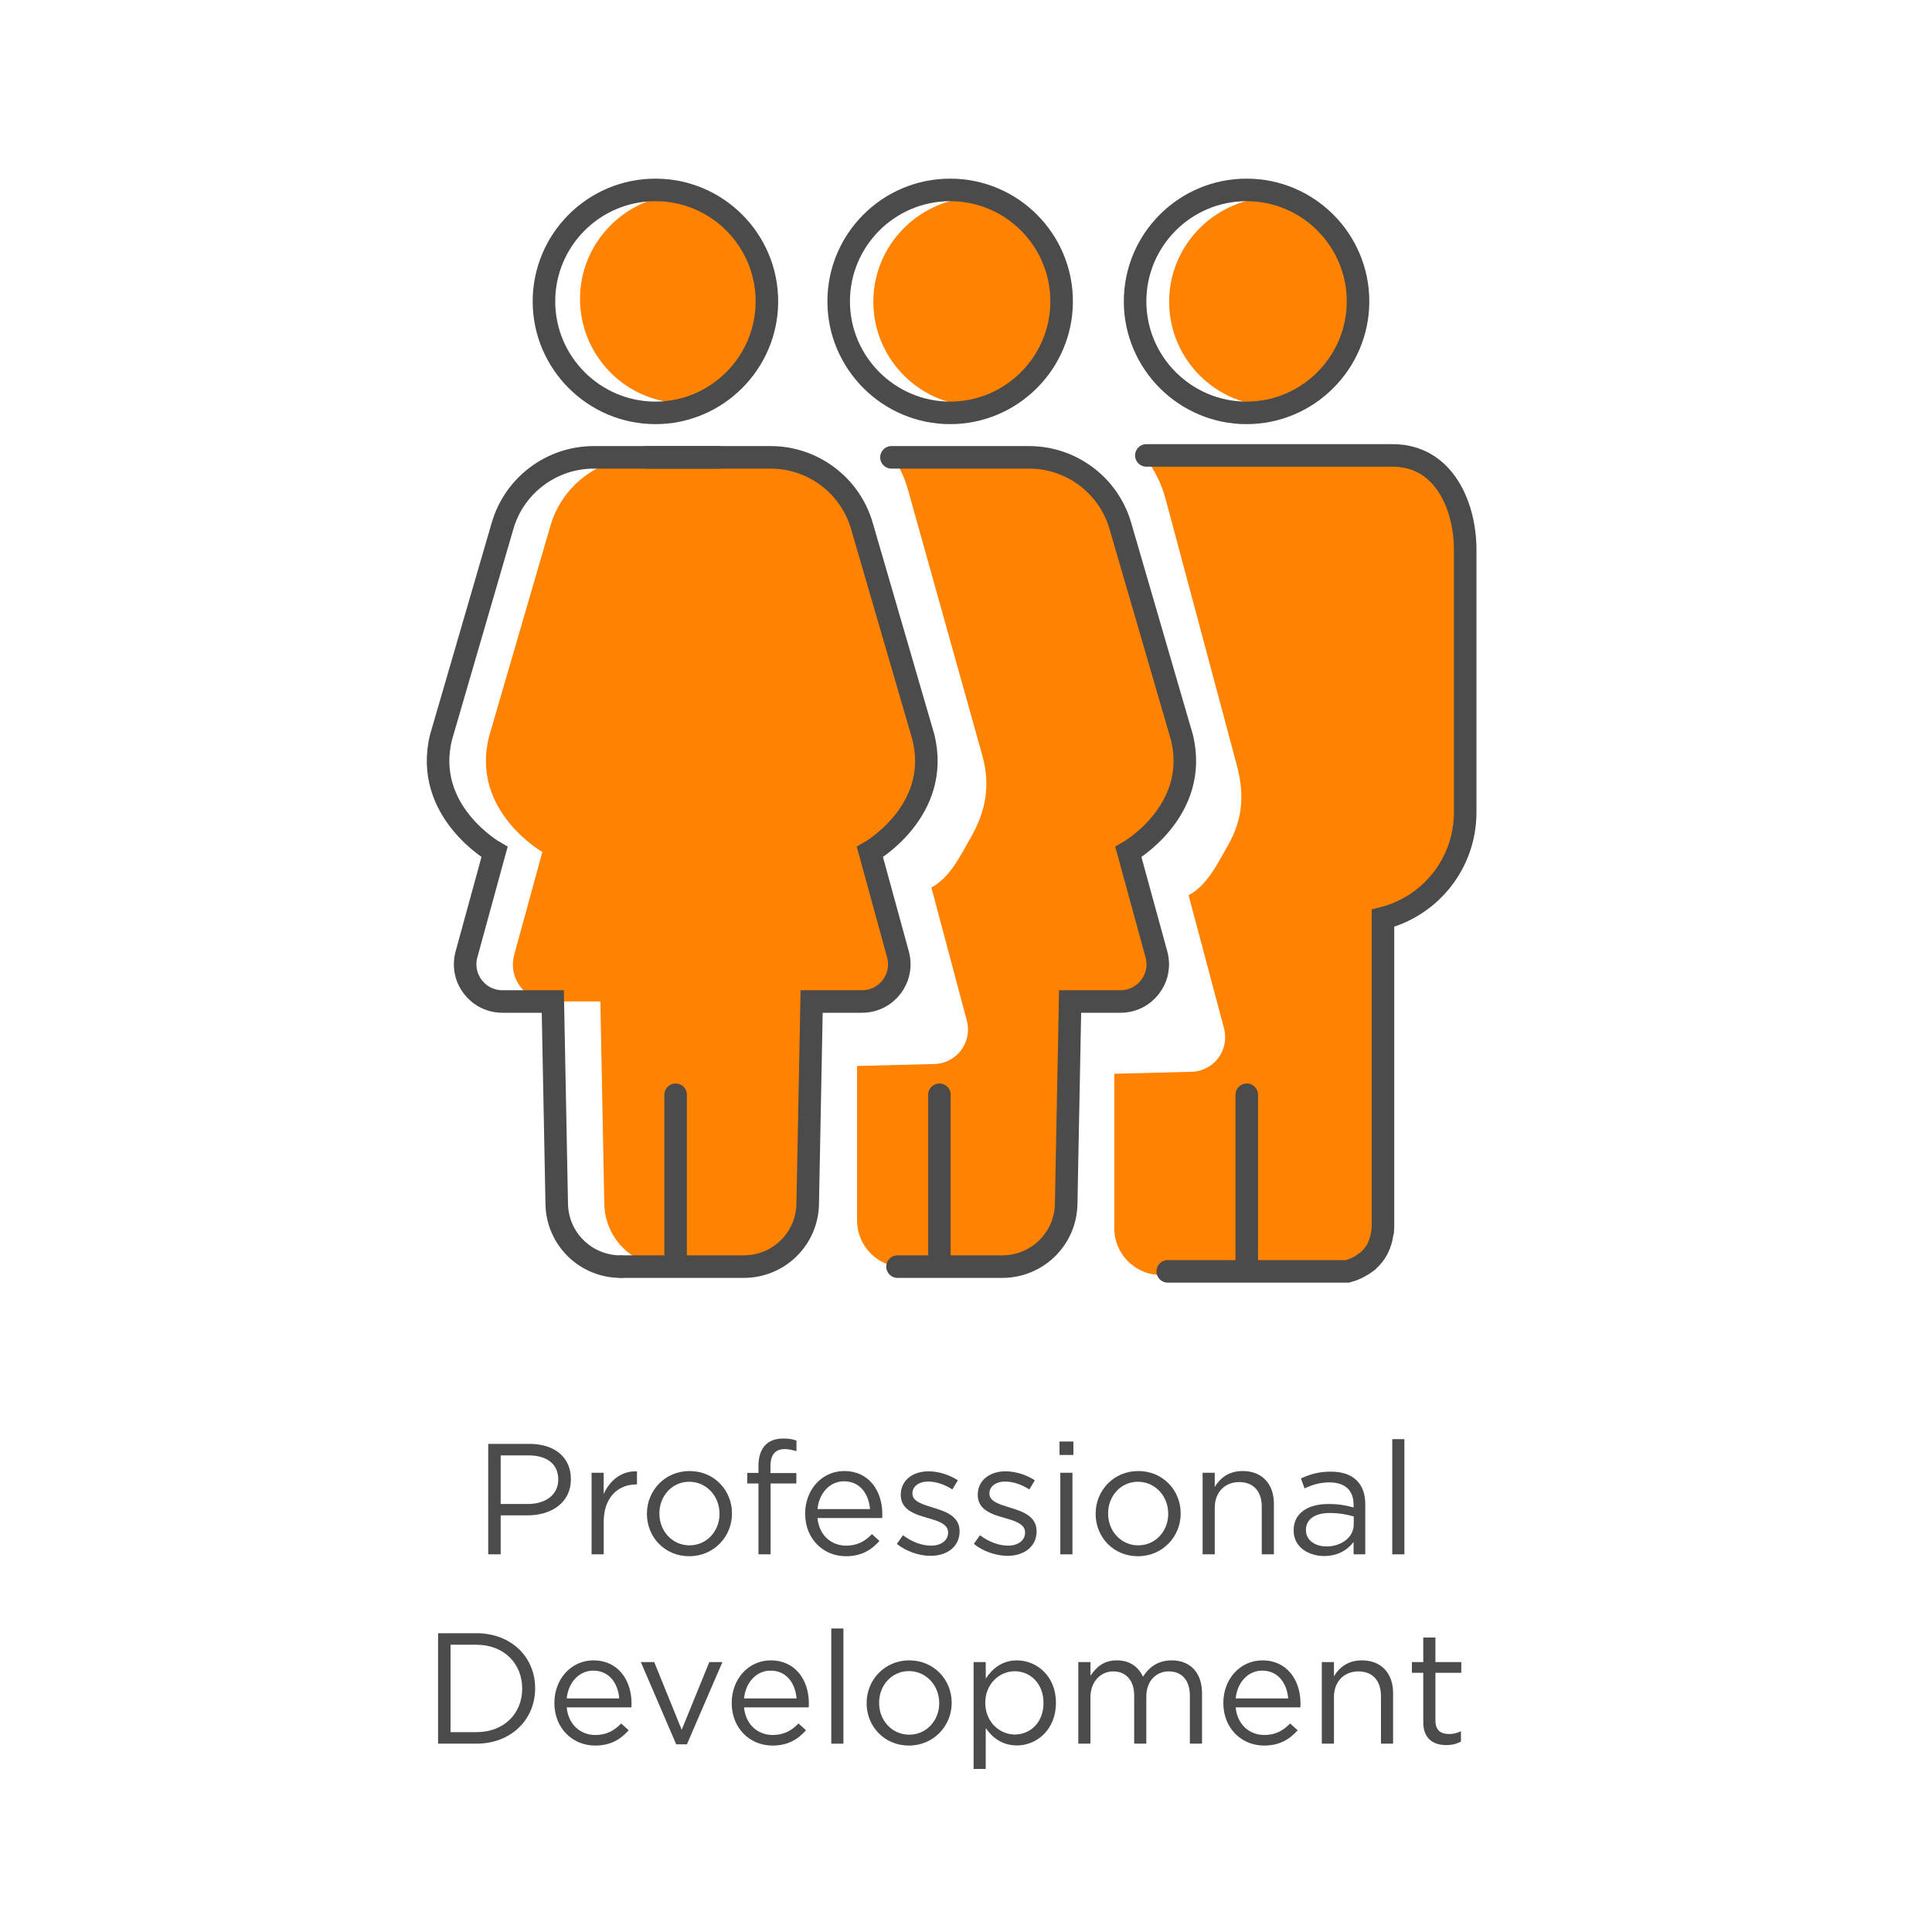 <?xml version="1.0" encoding="UTF-8"?>
<svg xmlns="http://www.w3.org/2000/svg" id="Layer_1" viewBox="0 0 600 600">
  <defs>
    <style>.cls-1{fill:#fff;}.cls-2{fill:#ff8200;}.cls-3{fill:#4b4b4b;}.cls-4{stroke-linecap:round;}.cls-4,.cls-5{fill:none;stroke:#4b4b4b;stroke-miterlimit:10;stroke-width:7px;}</style>
  </defs>
  <rect class="cls-1" width="600" height="600"></rect>
  <g>
    <path class="cls-3" d="M151.61,448.41h12.84c7.74,0,12.84,4.12,12.84,10.88v.1c0,7.4-6.17,11.22-13.47,11.22h-8.33v12.1h-3.87v-34.3Zm12.35,18.67c5.68,0,9.41-3.04,9.41-7.54v-.1c0-4.9-3.67-7.45-9.21-7.45h-8.67v15.09h8.48Z"></path>
    <path class="cls-3" d="M183.71,457.38h3.77v6.61c1.86-4.21,5.54-7.25,10.34-7.05v4.07h-.29c-5.54,0-10.04,3.97-10.04,11.61v10.09h-3.77v-25.33Z"></path>
    <path class="cls-3" d="M200.91,470.17v-.1c0-7.15,5.59-13.23,13.23-13.23s13.18,5.98,13.18,13.13v.1c0,7.15-5.63,13.23-13.28,13.23s-13.13-5.98-13.13-13.13Zm22.54,0v-.1c0-5.44-4.07-9.9-9.41-9.9s-9.26,4.46-9.26,9.8v.1c0,5.44,4.02,9.85,9.36,9.85s9.31-4.41,9.31-9.75Z"></path>
    <path class="cls-3" d="M235.55,460.71h-3.48v-3.28h3.48v-2.2c0-2.89,.78-5.1,2.2-6.52,1.27-1.27,3.14-1.96,5.44-1.96,1.76,0,2.94,.2,4.16,.64v3.28c-1.37-.39-2.4-.64-3.67-.64-2.94,0-4.41,1.76-4.41,5.39v2.06h8.04v3.23h-7.99v22h-3.77v-22Z"></path>
    <path class="cls-3" d="M250.05,470.12v-.1c0-7.3,5.14-13.18,12.15-13.18,7.5,0,11.81,5.98,11.81,13.38,0,.49,0,.78-.05,1.22h-20.09c.54,5.49,4.41,8.58,8.92,8.58,3.48,0,5.93-1.42,7.99-3.58l2.35,2.11c-2.55,2.84-5.63,4.75-10.44,4.75-6.96,0-12.64-5.34-12.64-13.18Zm20.14-1.47c-.39-4.61-3.04-8.62-8.08-8.62-4.41,0-7.74,3.67-8.23,8.62h16.32Z"></path>
    <path class="cls-3" d="M278.52,479.48l1.91-2.7c2.74,2.06,5.78,3.23,8.77,3.23s5.24-1.57,5.24-4.02v-.1c0-2.55-2.99-3.53-6.32-4.46-3.97-1.13-8.38-2.5-8.38-7.15v-.1c0-4.36,3.63-7.25,8.62-7.25,3.09,0,6.52,1.08,9.11,2.79l-1.71,2.84c-2.35-1.52-5.05-2.45-7.5-2.45-2.99,0-4.9,1.57-4.9,3.67v.1c0,2.4,3.14,3.33,6.52,4.36,3.92,1.18,8.13,2.7,8.13,7.25v.1c0,4.8-3.97,7.59-9.02,7.59-3.63,0-7.64-1.42-10.48-3.72Z"></path>
    <path class="cls-3" d="M302.43,479.48l1.91-2.7c2.74,2.06,5.78,3.23,8.77,3.23s5.24-1.57,5.24-4.02v-.1c0-2.55-2.99-3.53-6.32-4.46-3.97-1.13-8.38-2.5-8.38-7.15v-.1c0-4.36,3.63-7.25,8.62-7.25,3.09,0,6.52,1.08,9.11,2.79l-1.71,2.84c-2.35-1.52-5.05-2.45-7.5-2.45-2.99,0-4.9,1.57-4.9,3.67v.1c0,2.4,3.14,3.33,6.52,4.36,3.92,1.18,8.13,2.7,8.13,7.25v.1c0,4.8-3.97,7.59-9.02,7.59-3.63,0-7.64-1.42-10.49-3.72Z"></path>
    <path class="cls-3" d="M329.04,447.68h4.31v4.17h-4.31v-4.17Zm.25,9.7h3.77v25.33h-3.77v-25.33Z"></path>
    <path class="cls-3" d="M340.26,470.17v-.1c0-7.15,5.58-13.23,13.23-13.23s13.18,5.98,13.18,13.13v.1c0,7.15-5.63,13.23-13.28,13.23s-13.13-5.98-13.13-13.13Zm22.54,0v-.1c0-5.44-4.07-9.9-9.41-9.9s-9.26,4.46-9.26,9.8v.1c0,5.44,4.02,9.85,9.36,9.85s9.31-4.41,9.31-9.75Z"></path>
    <path class="cls-3" d="M373.48,457.38h3.77v4.41c1.67-2.74,4.31-4.95,8.67-4.95,6.12,0,9.7,4.12,9.7,10.14v15.73h-3.77v-14.8c0-4.7-2.55-7.64-7.01-7.64s-7.59,3.18-7.59,7.94v14.5h-3.77v-25.33Z"></path>
    <path class="cls-3" d="M401.75,475.36v-.1c0-5.34,4.41-8.18,10.83-8.18,3.23,0,5.54,.44,7.79,1.08v-.88c0-4.56-2.79-6.91-7.54-6.91-2.99,0-5.34,.78-7.69,1.86l-1.13-3.09c2.79-1.27,5.54-2.11,9.21-2.11s6.32,.93,8.18,2.79c1.71,1.71,2.6,4.16,2.6,7.4v15.48h-3.63v-3.82c-1.76,2.3-4.7,4.36-9.16,4.36-4.7,0-9.46-2.7-9.46-7.89Zm18.67-1.96v-2.45c-1.86-.54-4.36-1.08-7.45-1.08-4.75,0-7.4,2.06-7.4,5.24v.1c0,3.18,2.94,5.05,6.37,5.05,4.65,0,8.48-2.84,8.48-6.86Z"></path>
    <path class="cls-3" d="M432.38,446.94h3.77v35.77h-3.77v-35.77Z"></path>
    <path class="cls-3" d="M136.05,507.21h11.91c10.78,0,18.23,7.4,18.23,17.05v.1c0,9.65-7.45,17.15-18.23,17.15h-11.91v-34.3Zm3.87,3.58v27.14h8.04c8.67,0,14.21-5.88,14.21-13.47v-.1c0-7.59-5.54-13.57-14.21-13.57h-8.04Z"></path>
    <path class="cls-3" d="M172.17,528.92v-.1c0-7.3,5.14-13.18,12.15-13.18,7.5,0,11.81,5.98,11.81,13.38,0,.49,0,.78-.05,1.22h-20.09c.54,5.49,4.41,8.58,8.92,8.58,3.48,0,5.93-1.42,7.99-3.58l2.35,2.11c-2.55,2.84-5.63,4.75-10.44,4.75-6.96,0-12.64-5.34-12.64-13.18Zm20.14-1.47c-.39-4.61-3.04-8.62-8.08-8.62-4.41,0-7.74,3.67-8.23,8.62h16.32Z"></path>
    <path class="cls-3" d="M199.02,516.18h4.16l8.53,21.02,8.57-21.02h4.07l-11.02,25.53h-3.33l-10.98-25.53Z"></path>
    <path class="cls-3" d="M227.24,528.92v-.1c0-7.3,5.14-13.18,12.15-13.18,7.5,0,11.81,5.98,11.81,13.38,0,.49,0,.78-.05,1.22h-20.09c.54,5.49,4.41,8.58,8.92,8.58,3.48,0,5.93-1.42,7.99-3.58l2.35,2.11c-2.55,2.84-5.63,4.75-10.44,4.75-6.96,0-12.64-5.34-12.64-13.18Zm20.14-1.47c-.39-4.61-3.04-8.62-8.08-8.62-4.41,0-7.74,3.67-8.23,8.62h16.32Z"></path>
    <path class="cls-3" d="M258.16,505.74h3.77v35.77h-3.77v-35.77Z"></path>
    <path class="cls-3" d="M269.14,528.97v-.1c0-7.15,5.59-13.23,13.23-13.23s13.18,5.98,13.18,13.13v.1c0,7.15-5.63,13.23-13.28,13.23s-13.13-5.98-13.13-13.13Zm22.54,0v-.1c0-5.44-4.07-9.9-9.41-9.9s-9.26,4.46-9.26,9.8v.1c0,5.44,4.02,9.85,9.36,9.85s9.31-4.41,9.31-9.75Z"></path>
    <path class="cls-3" d="M302.36,516.18h3.77v5.1c2.06-3.04,5.05-5.63,9.7-5.63,6.08,0,12.1,4.8,12.1,13.13v.1c0,8.28-5.98,13.18-12.1,13.18-4.7,0-7.74-2.55-9.7-5.39v12.69h-3.77v-33.17Zm21.71,12.74v-.1c0-5.98-4.12-9.8-8.92-9.8s-9.16,3.97-9.16,9.75v.1c0,5.88,4.46,9.8,9.16,9.8s8.92-3.63,8.92-9.75Z"></path>
    <path class="cls-3" d="M334.89,516.18h3.77v4.26c1.67-2.5,3.92-4.8,8.18-4.8s6.76,2.21,8.13,5.05c1.81-2.79,4.51-5.05,8.92-5.05,5.83,0,9.41,3.92,9.41,10.19v15.68h-3.77v-14.8c0-4.9-2.45-7.64-6.57-7.64-3.82,0-6.96,2.84-6.96,7.84v14.6h-3.77v-14.89c0-4.75-2.5-7.55-6.52-7.55s-7.06,3.33-7.06,7.99v14.45h-3.77v-25.33Z"></path>
    <path class="cls-3" d="M379.92,528.92v-.1c0-7.3,5.14-13.18,12.15-13.18,7.5,0,11.81,5.98,11.81,13.38,0,.49,0,.78-.05,1.22h-20.09c.54,5.49,4.41,8.58,8.92,8.58,3.48,0,5.93-1.42,7.99-3.58l2.35,2.11c-2.55,2.84-5.63,4.75-10.44,4.75-6.96,0-12.64-5.34-12.64-13.18Zm20.14-1.47c-.39-4.61-3.04-8.62-8.08-8.62-4.41,0-7.74,3.67-8.23,8.62h16.32Z"></path>
    <path class="cls-3" d="M410.5,516.18h3.77v4.41c1.67-2.74,4.31-4.95,8.67-4.95,6.12,0,9.7,4.12,9.7,10.14v15.73h-3.77v-14.8c0-4.7-2.55-7.64-7.01-7.64s-7.59,3.18-7.59,7.94v14.5h-3.77v-25.33Z"></path>
    <path class="cls-3" d="M442.01,534.8v-15.29h-3.53v-3.33h3.53v-7.64h3.77v7.64h8.04v3.33h-8.04v14.8c0,3.09,1.71,4.21,4.26,4.21,1.27,0,2.35-.25,3.67-.88v3.23c-1.32,.69-2.74,1.08-4.56,1.08-4.07,0-7.15-2.01-7.15-7.15Z"></path>
  </g>
  <g>
    <path class="cls-2" d="M270.07,264.59s22.29-12.68,16.61-35.67l-19.14-65.74c-3.67-12.5-15.21-21.16-28.32-21.16h-39.93c-13.11,0-24.65,8.65-28.32,21.16l-19.14,65.74c-5.68,22.99,16.61,35.67,16.61,35.67l-8.74,31.91c-2.01,7.34,3.5,14.51,11.1,14.51h15.65l1.22,62.85c.13,7.77,4.71,14.4,11.28,17.54-.01,1.26-.02,1.96-.02,1.96h40.67s0-.69-.02-1.96c6.57-3.14,11.15-9.77,11.28-17.54l1.22-62.85h15.65c7.61,0,13.11-7.17,11.1-14.51l-8.74-31.91Z"></path>
    <path class="cls-2" d="M420.58,392.7c.26-.17,.52-.44,.79-.61l.17-.17c.26-.17,.44-.44,.7-.7l.26-.26c.17-.26,.44-.44,.61-.7,.09-.09,.17-.17,.26-.35,.35-.44,.7-.96,.96-1.49,0-.09,.09-.17,.09-.17,.09-.17,.17-.35,.26-.52,.09-.17,.17-.44,.26-.61,.09-.17,.17-.35,.17-.52,.09-.26,.17-.44,.26-.7,.09-.17,.09-.35,.17-.52,.09-.26,.17-.61,.17-.87,0-.17,.09-.26,.09-.44,.09-.26,.09-.61,.17-.87,0-.17,0-.26,.09-.44,0-.44,.09-.96,.09-1.4v-95.11c14.69-3.67,25.7-17.05,25.7-32.87h0v-81.65c0-6.76-.26-15.14-4.21-20.39-3.65-4.85-10.76-6.75-16.69-8.72q-.09,0-.17-.09h-71.01c-.35,0,.17,0-.17,0h-3.67c2.71,3.58,4.81,7.78,6.03,12.33l21.94,82c2.62,9.27,2.27,17.31-2.62,25.79-3.32,5.86-6.38,12.24-12.15,15.39l11.01,41.35c1.75,6.73-3.15,13.29-10.14,13.46-10.75,.26-23.95,.61-23.95,.61v47.99c0,7.96,6.47,14.51,14.51,14.51h49.77c3.64,0,7.23-1.05,10.17-3.2,.02-.01,.03-.02,.05-.04q-.09,0,0,0Z"></path>
    <path class="cls-2" d="M348.55,263.3s22.29-12.68,16.61-35.67l-19.14-65.74c-3.67-12.5-15.21-21.16-28.32-21.16h-7.25c-.46-.18-.91-.37-1.38-.52q-.09,0-.17-.09h-8.13c-.26,0,9.48,0,9.21,0h-26.92c-.44,0,19.21,0,18.78,0h-25.79c2.71,3.58,4.81,7.78,6.03,12.33l22.94,82c2.62,9.27,1.27,17.31-3.62,25.79-3.32,5.86-6.38,12.24-12.15,15.39l11.01,41.35c1.75,6.73-3.15,13.29-10.14,13.46-10.75,.26-23.95,.61-23.95,.61v47.99c0,7.96,6.47,14.51,14.51,14.51l28.8-1.49c10.84,0,19.67-8.65,19.84-19.49l1.22-62.85h15.65c7.61,0,13.11-7.17,11.1-14.51l-8.74-31.91Z"></path>
    <path class="cls-2" d="M423.75,93.69c0-17.13-13.37-31.3-30.33-32.34-16.87,1.14-30.33,15.21-30.33,32.34s13.37,31.3,30.33,32.34c16.87-1.14,30.33-15.21,30.33-32.34Z"></path>
    <path class="cls-2" d="M331.88,93.69c0-17.13-13.37-31.3-30.33-32.34-16.87,1.14-30.33,15.21-30.33,32.34s13.37,31.3,30.33,32.34c16.87-1.14,30.33-15.21,30.33-32.34Z"></path>
    <path class="cls-2" d="M240.79,92.81c0-17.13-13.37-31.3-30.33-32.34-16.87,1.14-30.33,15.21-30.33,32.34s13.37,31.3,30.33,32.34c16.96-1.14,30.33-15.21,30.33-32.34Z"></path>
    <path class="cls-5" d="M203.55,128.22c19.06,0,34.62-15.56,34.62-34.62s-15.47-34.62-34.62-34.62-34.62,15.56-34.62,34.62,15.56,34.62,34.62,34.62h0Z"></path>
    <path class="cls-5" d="M387.13,128.22c19.06,0,34.62-15.56,34.62-34.62s-15.47-34.62-34.62-34.62-34.62,15.56-34.62,34.62,15.56,34.62,34.62,34.62h0Z"></path>
    <path class="cls-5" d="M295.08,128.22c19.06,0,34.62-15.56,34.62-34.62s-15.47-34.62-34.62-34.62-34.62,15.56-34.62,34.62,15.56,34.62,34.62,34.62h0Z"></path>
    <line class="cls-4" x1="291.75" y1="392.05" x2="291.75" y2="339.99"></line>
    <line class="cls-4" x1="209.82" y1="392.05" x2="209.82" y2="339.99"></line>
    <line class="cls-4" x1="387.19" y1="392.05" x2="387.19" y2="339.99"></line>
    <path class="cls-4" d="M362.65,394.84h55.86c1.92-.52,3.76-1.4,5.33-2.54h.09c.26-.17,.52-.44,.79-.61l.17-.17c.26-.17,.44-.44,.7-.7l.26-.26c.17-.26,.44-.44,.61-.7,.09-.09,.17-.17,.26-.35,.35-.44,.7-.96,.96-1.49,0-.09,.09-.17,.09-.17,.09-.17,.17-.35,.26-.52,.09-.17,.17-.44,.26-.61,.09-.17,.17-.35,.17-.52,.09-.26,.17-.44,.26-.7,.09-.17,.09-.35,.17-.52,.09-.26,.17-.61,.17-.87,0-.17,.09-.26,.09-.44,.09-.26,.09-.61,.17-.87,0-.17,0-.26,.09-.44,0-.44,.09-.96,.09-1.4v-95.81c14.6-3.67,25.53-16.96,25.53-32.87h0v-81.65c0-13.03-6.3-29.2-22.55-29.2h-70.63c-.35,0,.17,0-.17,0h-5.67"></path>
    <path class="cls-4" d="M278.73,393.36h32.54c10.84,0,19.67-8.65,19.84-19.49l1.22-62.85h15.65c7.61,0,13.11-7.17,11.19-14.51l-8.74-31.91s22.29-12.68,16.61-35.67l-19.14-65.74c-3.67-12.5-15.21-21.16-28.32-21.16h-42.73"></path>
    <path class="cls-4" d="M193.01,393.36h37.99c10.84,0,19.67-8.65,19.84-19.49l1.22-62.85h15.65c7.61,0,13.11-7.17,11.19-14.51l-8.74-31.91s22.29-12.68,16.61-35.67l-19.14-65.74c-3.67-12.5-15.21-21.16-28.32-21.16h-38.73"></path>
    <path class="cls-4" d="M223.16,142.03h-38.73c-13.11,0-24.65,8.65-28.32,21.16l-19.14,65.74c-5.68,22.99,16.61,35.67,16.61,35.67l-8.74,31.91c-1.92,7.34,3.58,14.51,11.19,14.51h15.65s1.22,62.85,1.22,62.85c.17,10.84,9,19.49,19.84,19.49"></path>
  </g>
</svg>
